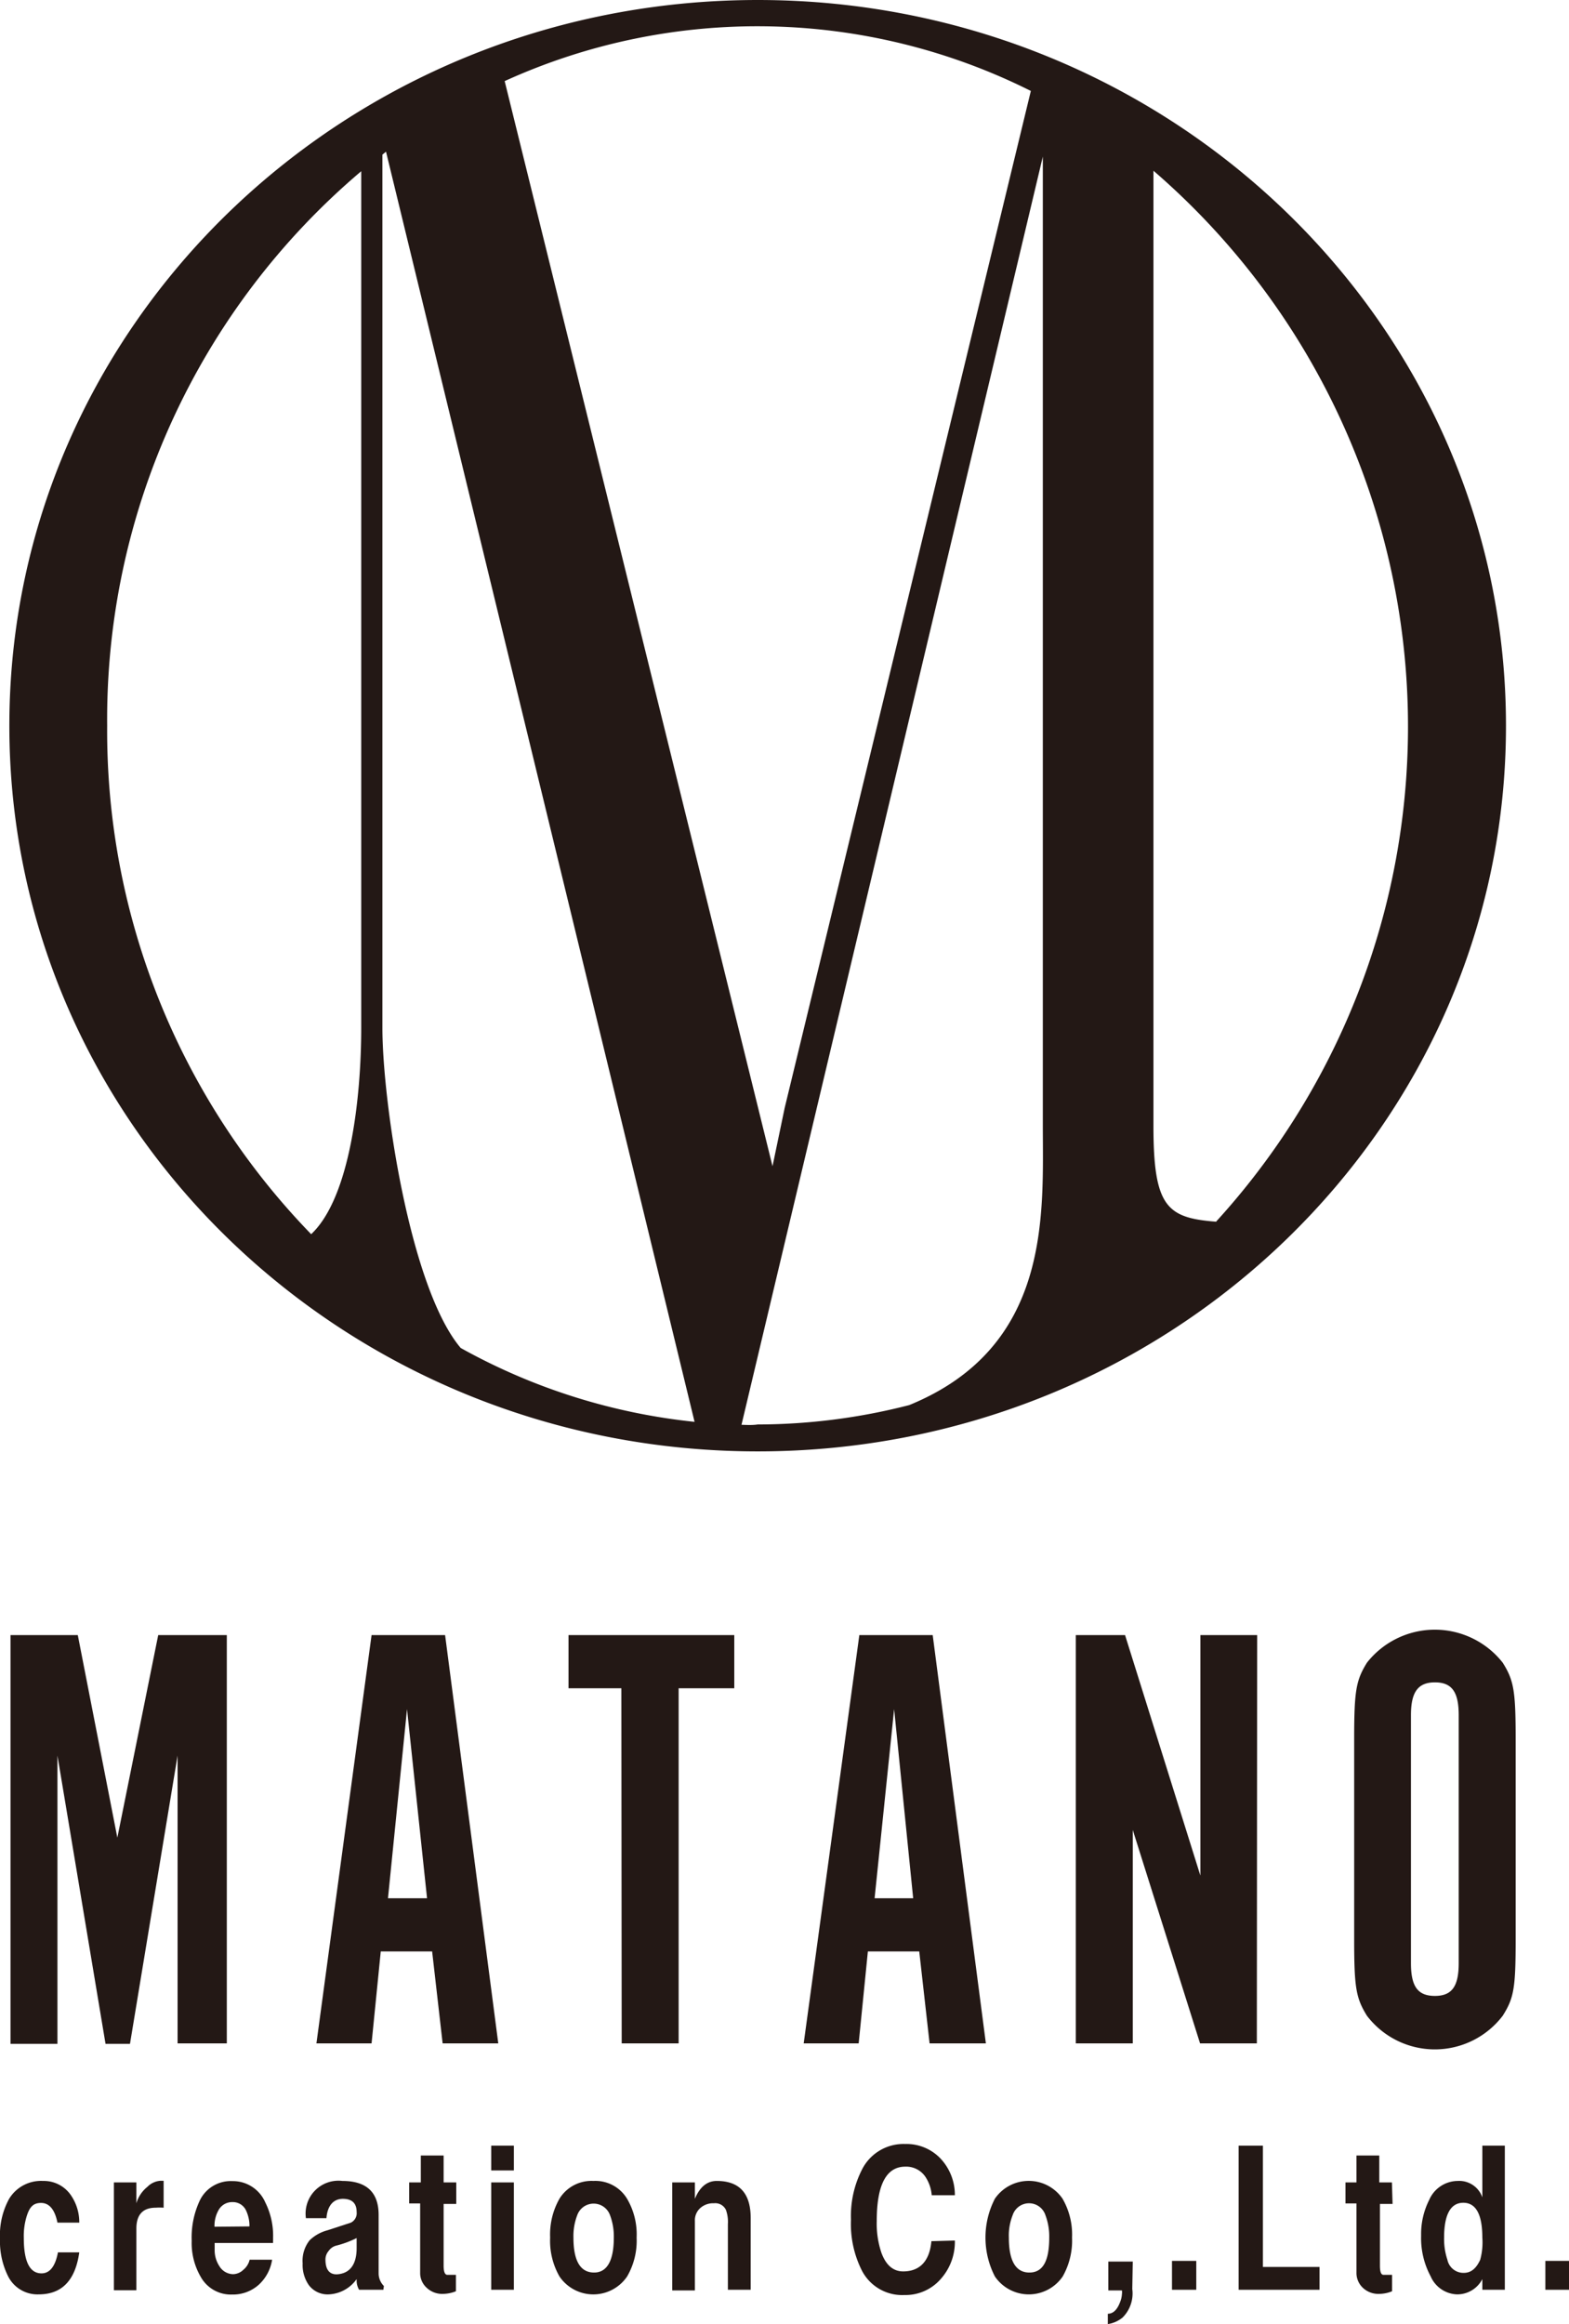 <svg id="レイヤー_1" data-name="レイヤー 1" xmlns="http://www.w3.org/2000/svg" viewBox="0 0 95.6 141.57"><defs><style>.cls-1{fill:#231815;}</style></defs><path class="cls-1" d="M254.19,487.26c-.24,1.71-1.06,2.56-2.47,2.56a2,2,0,0,1-1.88-1.13,4.77,4.77,0,0,1-.48-2.27,4.6,4.6,0,0,1,.55-2.41,2.27,2.27,0,0,1,2.07-1.1,2,2,0,0,1,1.74.93,2.89,2.89,0,0,1,.47,1.61h-1.33c-.16-.8-.5-1.2-1-1.2s-.71.28-.88.83a4.1,4.1,0,0,0-.17,1.3q0,2.16,1.08,2.16c.5,0,.84-.42,1-1.28Z" transform="translate(-249.36 -350.06)"/><path class="cls-1" d="M259.33,484.54a3.64,3.64,0,0,0-.48,0c-.78,0-1.18.42-1.18,1.27v3.76H256.3V483h1.37v1.27a2,2,0,0,1,.67-1,1.23,1.23,0,0,1,.8-.37l.19,0Z" transform="translate(-249.36 -350.06)"/><path class="cls-1" d="M266,486.36v.16a1.23,1.23,0,0,0,0,.17h-3.56v.4a1.76,1.76,0,0,0,.28,1,1,1,0,0,0,.84.5.93.93,0,0,0,.63-.27,1.12,1.12,0,0,0,.38-.61h1.37a2.61,2.61,0,0,1-.82,1.53,2.36,2.36,0,0,1-1.62.59,2.1,2.1,0,0,1-1.9-1.06,4.1,4.1,0,0,1-.56-2.21,5.3,5.3,0,0,1,.48-2.43,2.09,2.09,0,0,1,2-1.21,2.15,2.15,0,0,1,2,1.29A4.53,4.53,0,0,1,266,486.36Zm-1.44-.68a2.2,2.2,0,0,0-.19-.93.88.88,0,0,0-.84-.55.94.94,0,0,0-.86.5,1.92,1.92,0,0,0-.24,1Z" transform="translate(-249.36 -350.06)"/><path class="cls-1" d="M272.72,489.54h-1.48a1.1,1.1,0,0,1-.15-.59v-.06a2.2,2.2,0,0,1-1.69.93,1.43,1.43,0,0,1-1.22-.56,2.14,2.14,0,0,1-.38-1.33,2,2,0,0,1,.43-1.41,2.47,2.47,0,0,1,1.07-.6l1.44-.47a.64.64,0,0,0,.35-.65c0-.53-.28-.8-.84-.8s-.94.4-1,1.18H268a2,2,0,0,1,2.22-2.27c1.47,0,2.21.69,2.21,2.07v3.56a1.09,1.09,0,0,0,.32.77ZM271.09,487v-.61a6.11,6.11,0,0,1-1.28.47.82.82,0,0,0-.43.32.79.79,0,0,0-.19.51c0,.61.23.91.68.91C270.68,488.56,271.09,488,271.09,487Z" transform="translate(-249.36 -350.06)"/><path class="cls-1" d="M277.16,484.31h-.77v3.76c0,.38.08.56.23.56h.52v1a2.17,2.17,0,0,1-.78.16,1.37,1.37,0,0,1-1-.37,1.21,1.21,0,0,1-.4-.93v-4.21h-.67V483H275v-1.64h1.39V483h.77Z" transform="translate(-249.36 -350.06)"/><path class="cls-1" d="M280.67,482.27h-1.38v-1.51h1.38Zm0,7.27h-1.38V483h1.38Z" transform="translate(-249.36 -350.06)"/><path class="cls-1" d="M288.15,486.36a4.33,4.33,0,0,1-.58,2.37,2.49,2.49,0,0,1-4.12,0,4.38,4.38,0,0,1-.57-2.37,4.42,4.42,0,0,1,.57-2.37,2.29,2.29,0,0,1,2.07-1.08,2.25,2.25,0,0,1,2.05,1.09A4.28,4.28,0,0,1,288.15,486.36Zm-1.39,0a3.65,3.65,0,0,0-.23-1.36,1.06,1.06,0,0,0-2,0,3.54,3.54,0,0,0-.23,1.36q0,2.13,1.26,2.13C286.34,488.49,286.76,487.78,286.76,486.36Z" transform="translate(-249.36 -350.06)"/><path class="cls-1" d="M295.1,489.54h-1.39v-4a2.16,2.16,0,0,0-.12-.87.72.72,0,0,0-.73-.4,1.18,1.18,0,0,0-.83.29,1,1,0,0,0-.33.8v4.22h-1.38V483h1.38v1c.3-.73.75-1.09,1.33-1.09,1.38,0,2.07.75,2.07,2.26Z" transform="translate(-249.36 -350.06)"/><path class="cls-1" d="M307.54,486.54a3.38,3.38,0,0,1-.84,2.32,2.85,2.85,0,0,1-2.24,1,2.76,2.76,0,0,1-2.59-1.5,6.3,6.3,0,0,1-.66-3.09,6.23,6.23,0,0,1,.69-3.09,2.83,2.83,0,0,1,2.61-1.52,2.86,2.86,0,0,1,2.17.9,3.23,3.23,0,0,1,.86,2.22h-1.41a2.37,2.37,0,0,0-.34-1.05,1.41,1.41,0,0,0-1.27-.69c-1.16,0-1.74,1.11-1.74,3.32a5.55,5.55,0,0,0,.29,1.94c.28.75.72,1.12,1.32,1.12,1,0,1.61-.61,1.72-1.84Z" transform="translate(-249.36 -350.06)"/><path class="cls-1" d="M314.68,486.36a4.42,4.42,0,0,1-.57,2.37,2.5,2.5,0,0,1-4.13,0,5.17,5.17,0,0,1,0-4.74,2.5,2.5,0,0,1,4.12,0A4.36,4.36,0,0,1,314.68,486.36Zm-1.39,0a3.65,3.65,0,0,0-.23-1.36,1.05,1.05,0,0,0-2,0,3.36,3.36,0,0,0-.23,1.36c0,1.42.42,2.13,1.25,2.13S313.29,487.78,313.29,486.36Z" transform="translate(-249.36 -350.06)"/><path class="cls-1" d="M318.35,489.49a2.07,2.07,0,0,1-.59,1.74,1.84,1.84,0,0,1-.9.4V491c.33,0,.57-.25.74-.69a1.52,1.52,0,0,0,.12-.51.78.78,0,0,0,0-.22h-.83v-1.76h1.49Z" transform="translate(-249.36 -350.06)"/><path class="cls-1" d="M322.25,489.54h-1.48v-1.76h1.48Z" transform="translate(-249.36 -350.06)"/><path class="cls-1" d="M329.76,489.54h-4.93v-8.78h1.48v7.39h3.45Z" transform="translate(-249.36 -350.06)"/><path class="cls-1" d="M334.21,484.31h-.77v3.76c0,.38.07.56.22.56h.52v1a2.09,2.09,0,0,1-.78.16,1.37,1.37,0,0,1-1-.37,1.24,1.24,0,0,1-.39-.93v-4.21h-.67V483h.67v-1.64h1.39V483h.77Z" transform="translate(-249.36 -350.06)"/><path class="cls-1" d="M341.05,489.54h-1.37v-.65a1.72,1.72,0,0,1-1.55.93,1.82,1.82,0,0,1-1.6-1.1,4.92,4.92,0,0,1-.58-2.48,4.6,4.6,0,0,1,.49-2.17,1.91,1.91,0,0,1,1.74-1.16,1.49,1.49,0,0,1,1.5,1v-3.15h1.37Zm-1.37-3.17c0-1.42-.39-2.13-1.16-2.13s-1.17.71-1.17,2.13a4,4,0,0,0,.2,1.34,1,1,0,0,0,1,.8c.44,0,.76-.27,1-.8A4,4,0,0,0,339.68,486.37Z" transform="translate(-249.36 -350.06)"/><path class="cls-1" d="M345,489.54h-1.48v-1.76H345Z" transform="translate(-249.36 -350.06)"/><path class="cls-1" d="M259,449.66h4.18v24.87h-3V457l-2.9,17.56h-1.49L252.86,457v17.56H250V449.66h4.1L256.51,462Z" transform="translate(-249.36 -350.06)"/><path class="cls-1" d="M272,474.53h-3.36L272,449.66h4.48l3.24,24.87h-3.39l-.64-5.6h-3.13Zm2.16-20.36L273,465.69h2.38Z" transform="translate(-249.36 -350.06)"/><path class="cls-1" d="M287.22,452.9H284v-3.24h10.1v3.24h-3.39v21.63h-3.47Z" transform="translate(-249.36 -350.06)"/><path class="cls-1" d="M301.68,474.53h-3.35l3.39-24.87h4.47l3.24,24.87H306l-.63-5.6h-3.13Zm2.16-20.36-1.19,11.52H305Z" transform="translate(-249.36 -350.06)"/><path class="cls-1" d="M325.94,474.53h-3.46l-4.1-13v13h-3.47V449.66h3l4.59,14.65V449.66h3.46Z" transform="translate(-249.36 -350.06)"/><path class="cls-1" d="M341.71,468.19c0,3-.11,3.58-.79,4.66a5.2,5.2,0,0,1-8.27,0c-.67-1.08-.78-1.72-.78-4.66V456c0-2.94.11-3.58.78-4.66a5.26,5.26,0,0,1,8.27,0c.68,1.08.79,1.72.79,4.66Zm-3.47-13.65c0-1.41-.41-2-1.45-2s-1.46.6-1.46,2v15.1c0,1.42.41,2,1.46,2s1.45-.6,1.45-2Z" transform="translate(-249.36 -350.06)"/><path class="cls-1" d="M295.53,350.06c-25.19,0-45.6,19.79-45.6,44.21s20.41,44.2,45.6,44.2,45.59-19.79,45.59-44.2S320.71,350.06,295.53,350.06Zm16.64,5.54-15,61.95-.74,3.55L280.11,355a37.18,37.18,0,0,1,32.06.6Zm-34.74,76.57c-3.09-3.65-4.77-15-4.77-19.51V359.48l.22-.18,18.8,77.37A37.14,37.14,0,0,1,277.43,432.17Zm-21.54-37.9a43.73,43.73,0,0,1,15.48-33.78v52.17c0,4.23-.67,10.34-3.05,12.58A44,44,0,0,1,255.89,394.27Zm38.65,42.58L312.9,359.6v59c0,5.4.55,13.5-8.14,17.05a37.18,37.18,0,0,1-9.23,1.18C295.19,436.88,294.87,436.86,294.54,436.85Zm28.93-12.37c-3-.23-3.83-.89-3.83-5.83V360.46a44.72,44.72,0,0,1,3.83,64Z" transform="translate(-249.36 -350.06)"/></svg>